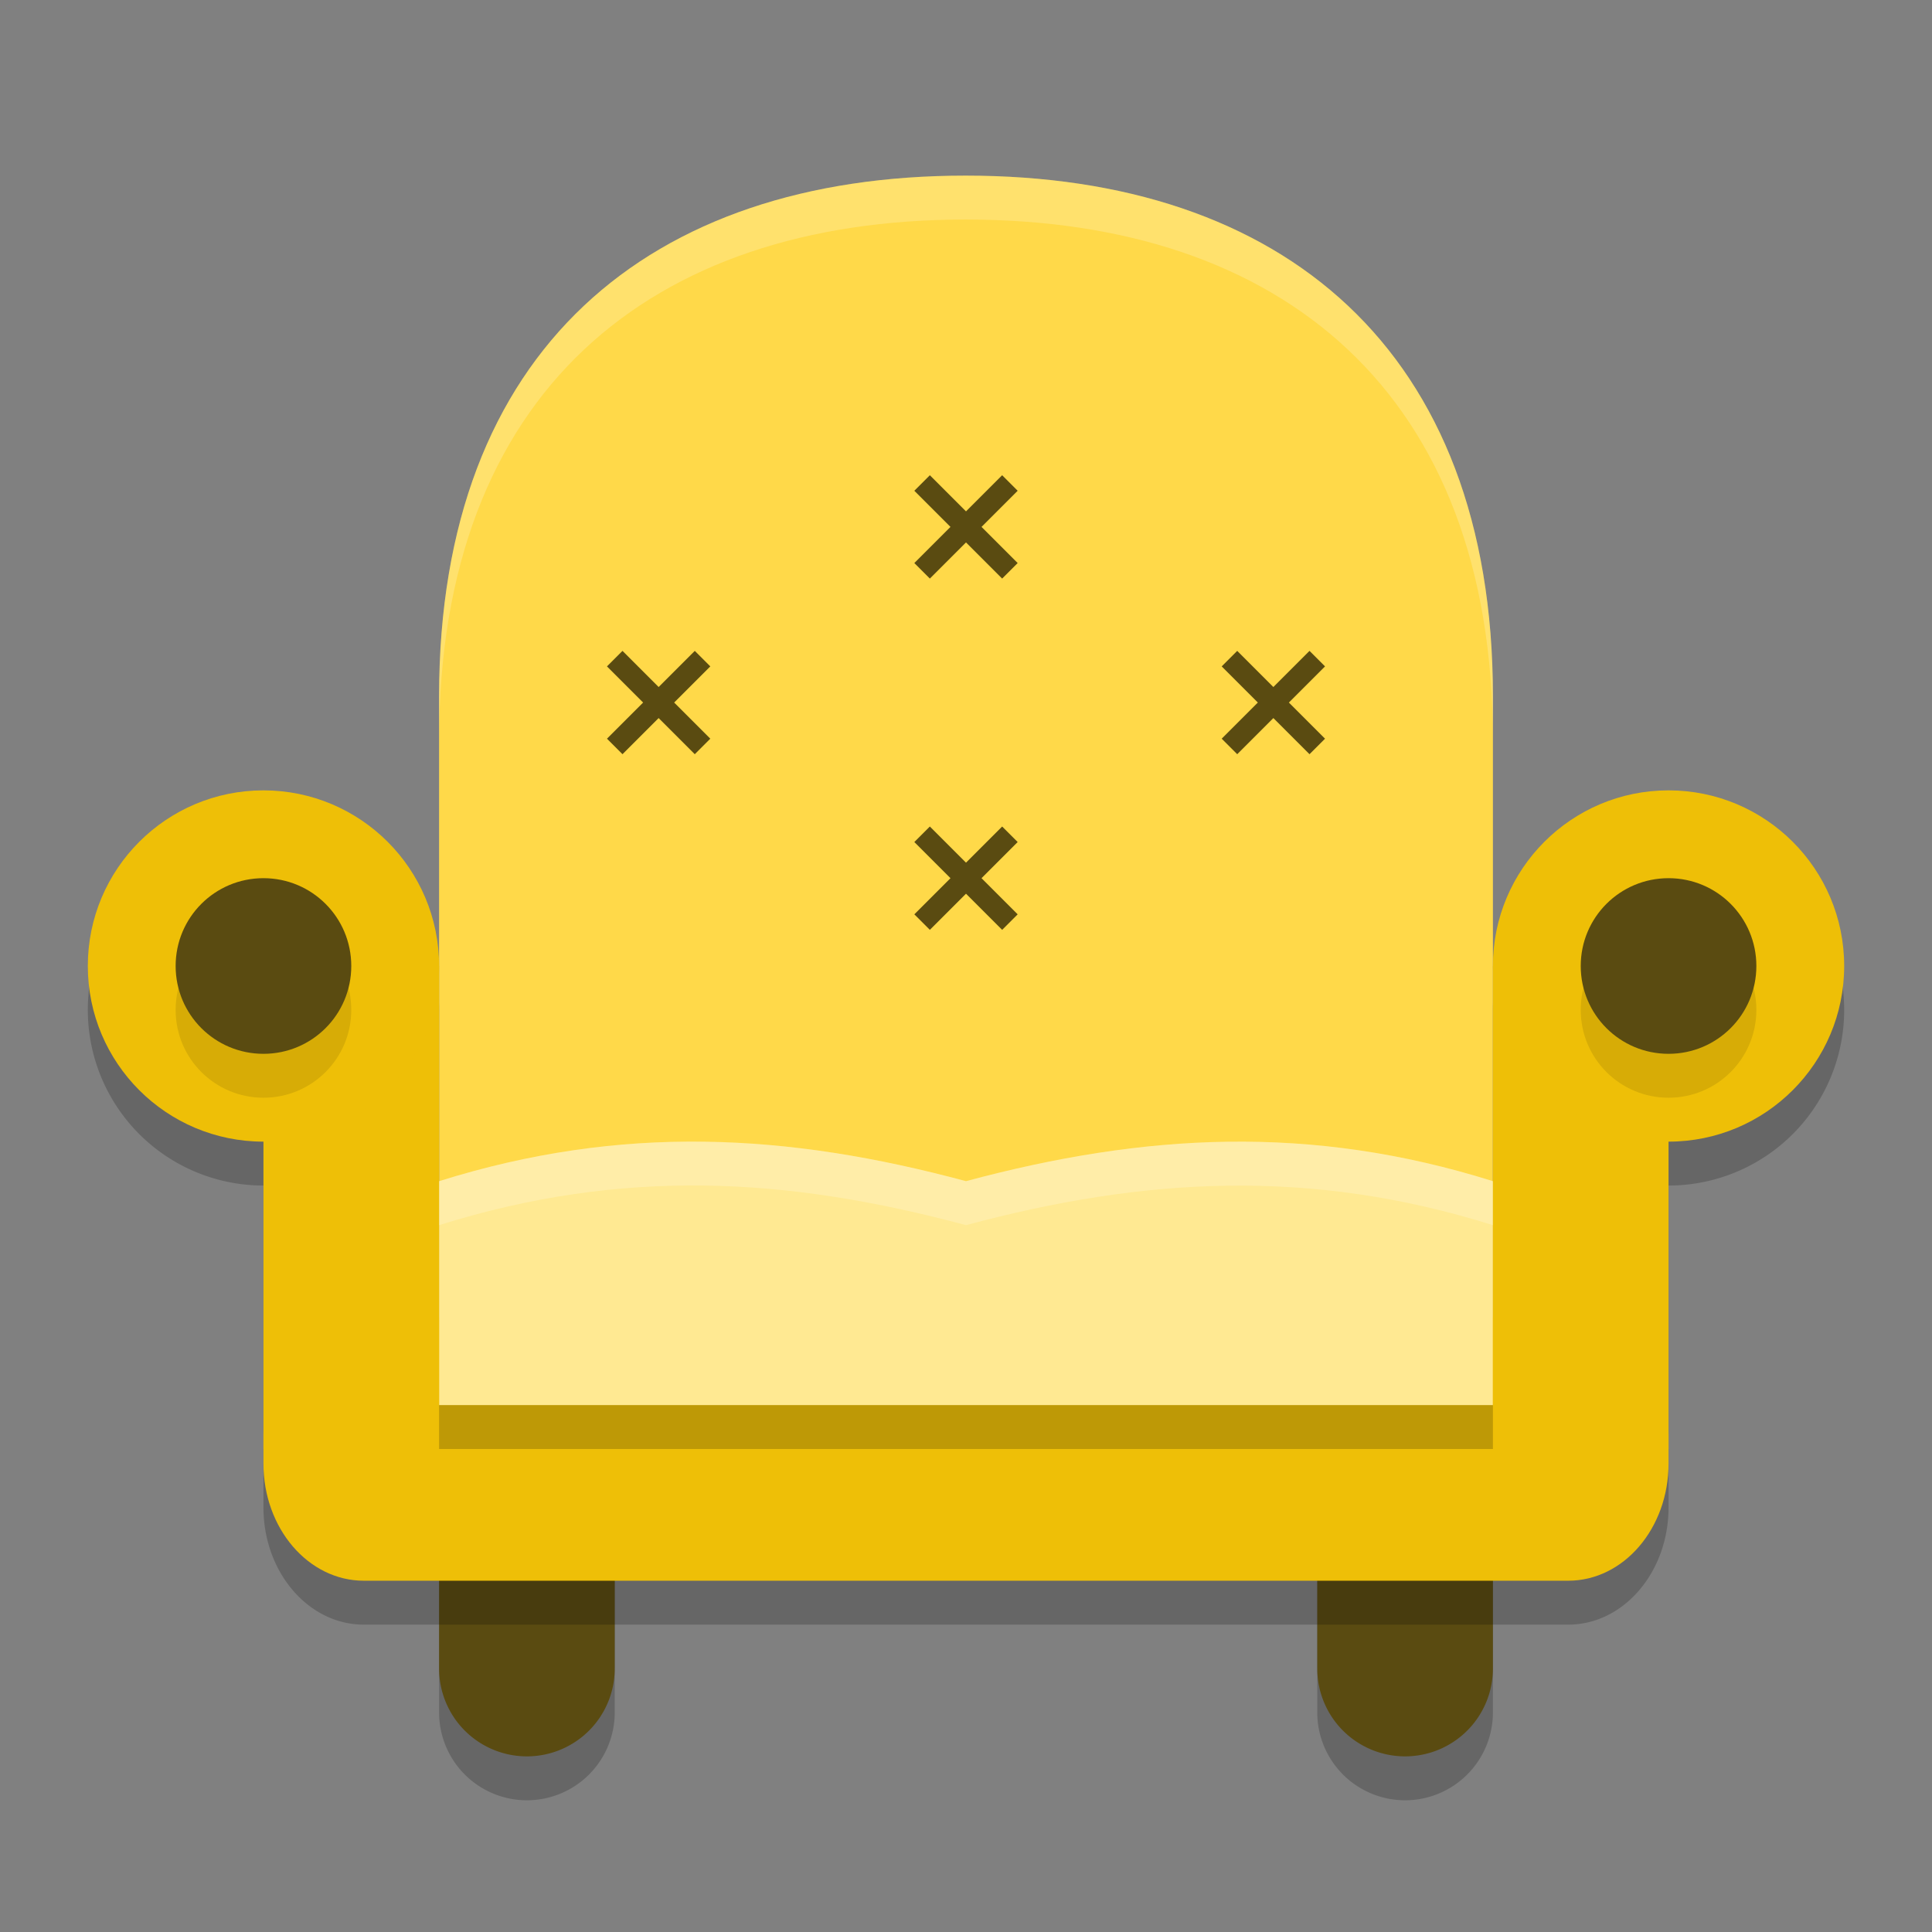 <svg xmlns="http://www.w3.org/2000/svg" width="22" height="22" version="1">
 <rect width="100%" height="100%" fill="#808080" stroke="none"/>
 <path style="opacity:0.2" d="M 5,17.834 V 19.5 a 1,1 0 0 0 1,1 1,1 0 0 0 1,-1 v -1.666 z m 10,0 V 19.5 a 1,1 0 0 0 1,1 1,1 0 0 0 1,-1 v -1.666 z"/>
 <path style="fill:#5a4b11" d="M 15,17.333 V 19 a 1,1 0 0 0 1,1 1,1 0 0 0 1,-1 v -1.667 z"/>
 <path style="fill:#5a4b11" d="M 5,17.333 V 19 a 1,1 0 0 0 1,1 1,1 0 0 0 1,-1 v -1.667 z"/>
 <path style="fill:#ffd949" d="M 10.991,2 C 7.4,2 5,3.976 5,7.927 V 15.5 H 17 V 7.927 C 17,3.976 14.6,2 11,2 Z"/>
 <path style="opacity:0.2" d="m 3,9.5 a 2,2 0 0 0 -2,2 2,2 0 0 0 2,2 V 17 17.166 C 3,17.902 3.511,18.5 4.143,18.5 H 17.857 C 18.489,18.5 19,17.902 19,17.166 V 16.834 13.5 a 2,2 0 0 0 2,-2 2,2 0 0 0 -2,-2 2,2 0 0 0 -2,2 v 4 H 5 v -4 a 2,2 0 0 0 -2,-2 z"/>
 <path style="fill:#eebf07" d="M 4.143,15 H 17.857 C 18.489,15 19,15.597 19,16.333 v 0.333 C 19,17.403 18.489,18 17.857,18 H 4.143 C 3.511,18 3,17.403 3,16.667 V 16.333 C 3,15.597 3.511,15 4.143,15 Z m 0,0"/>
 <path style="fill:#ffe992" d="M 8.019,13.001 C 7.032,12.987 6.039,13.124 5,13.45 V 16 h 6 6 v -2.55 c -2.078,-0.653 -3.971,-0.545 -6,0 -1.014,-0.273 -1.994,-0.436 -2.981,-0.449 z"/>
 <rect style="fill:#eebf07" width="2" height="5.5" x="3" y="11"/>
 <path style="fill:none;stroke:#5a4b11;stroke-width:0.25" d="m 10.5,5.5 1,1 m 0,-1 -1,1"/>
 <path style="fill:none;stroke:#5a4b11;stroke-width:0.25" d="m 14,7.5 1,1 m 0,-1 -1,1"/>
 <path style="fill:none;stroke:#5a4b11;stroke-width:0.25" d="m 7,7.5 1,1 m 0,-1 -1,1"/>
 <path style="fill:none;stroke:#5a4b11;stroke-width:0.25" d="m 10.5,9.5 1,1 m 0,-1 -1,1"/>
 <circle style="fill:#eebf07" cx="3" cy="11" r="2"/>
 <rect style="fill:#eebf07" width="2" height="5.5" x="-19" y="11" transform="scale(-1,1)"/>
 <circle style="fill:#eebf07" cx="-19" cy="11" r="2" transform="scale(-1,1)"/>
 <path style="opacity:0.1" d="m 3,10.5 c -0.553,0 -1,0.447 -1,1 0,0.553 0.447,1 1,1 0.553,0 1,-0.447 1,-1 0,-0.553 -0.447,-1 -1,-1 z m 16,0 c -0.553,0 -1,0.447 -1,1 0,0.553 0.447,1 1,1 0.553,0 1,-0.447 1,-1 0,-0.553 -0.447,-1 -1,-1 z"/>
 <path style="fill:#5a4b11" d="M 4,11 C 4,11.553 3.553,12 3,12 2.447,12 2,11.553 2,11 2,10.447 2.447,10 3,10 3.553,10 4,10.447 4,11 Z m 0,0"/>
 <path style="fill:#5a4b11" d="m 18,11 c 0,0.553 0.447,1 1,1 0.553,0 1,-0.447 1,-1 0,-0.553 -0.447,-1 -1,-1 -0.553,0 -1,0.447 -1,1 z m 0,0"/>
 <rect style="opacity:0.2" width="12" height=".5" x="5" y="16"/>
 <path style="opacity:0.2;fill:#ffffff" d="M 8.02,13 C 7.033,12.987 6.039,13.125 5,13.451 v 0.5 C 6.039,13.625 7.033,13.487 8.02,13.5 9.006,13.513 9.986,13.679 11,13.951 c 2.029,-0.545 3.922,-0.653 6,0 v -0.5 c -2.078,-0.653 -3.971,-0.545 -6,0 C 9.986,13.179 9.006,13.013 8.02,13 Z"/>
 <path style="opacity:0.2;fill:#ffffff" d="M 10.992,2 C 7.401,2 5,3.976 5,7.928 v 0.5 C 5,4.476 7.401,2.5 10.992,2.5 H 11 c 3.6,0 6,1.976 6,5.928 v -0.5 C 17,3.976 14.6,2 11,2 Z"/>
</svg>
